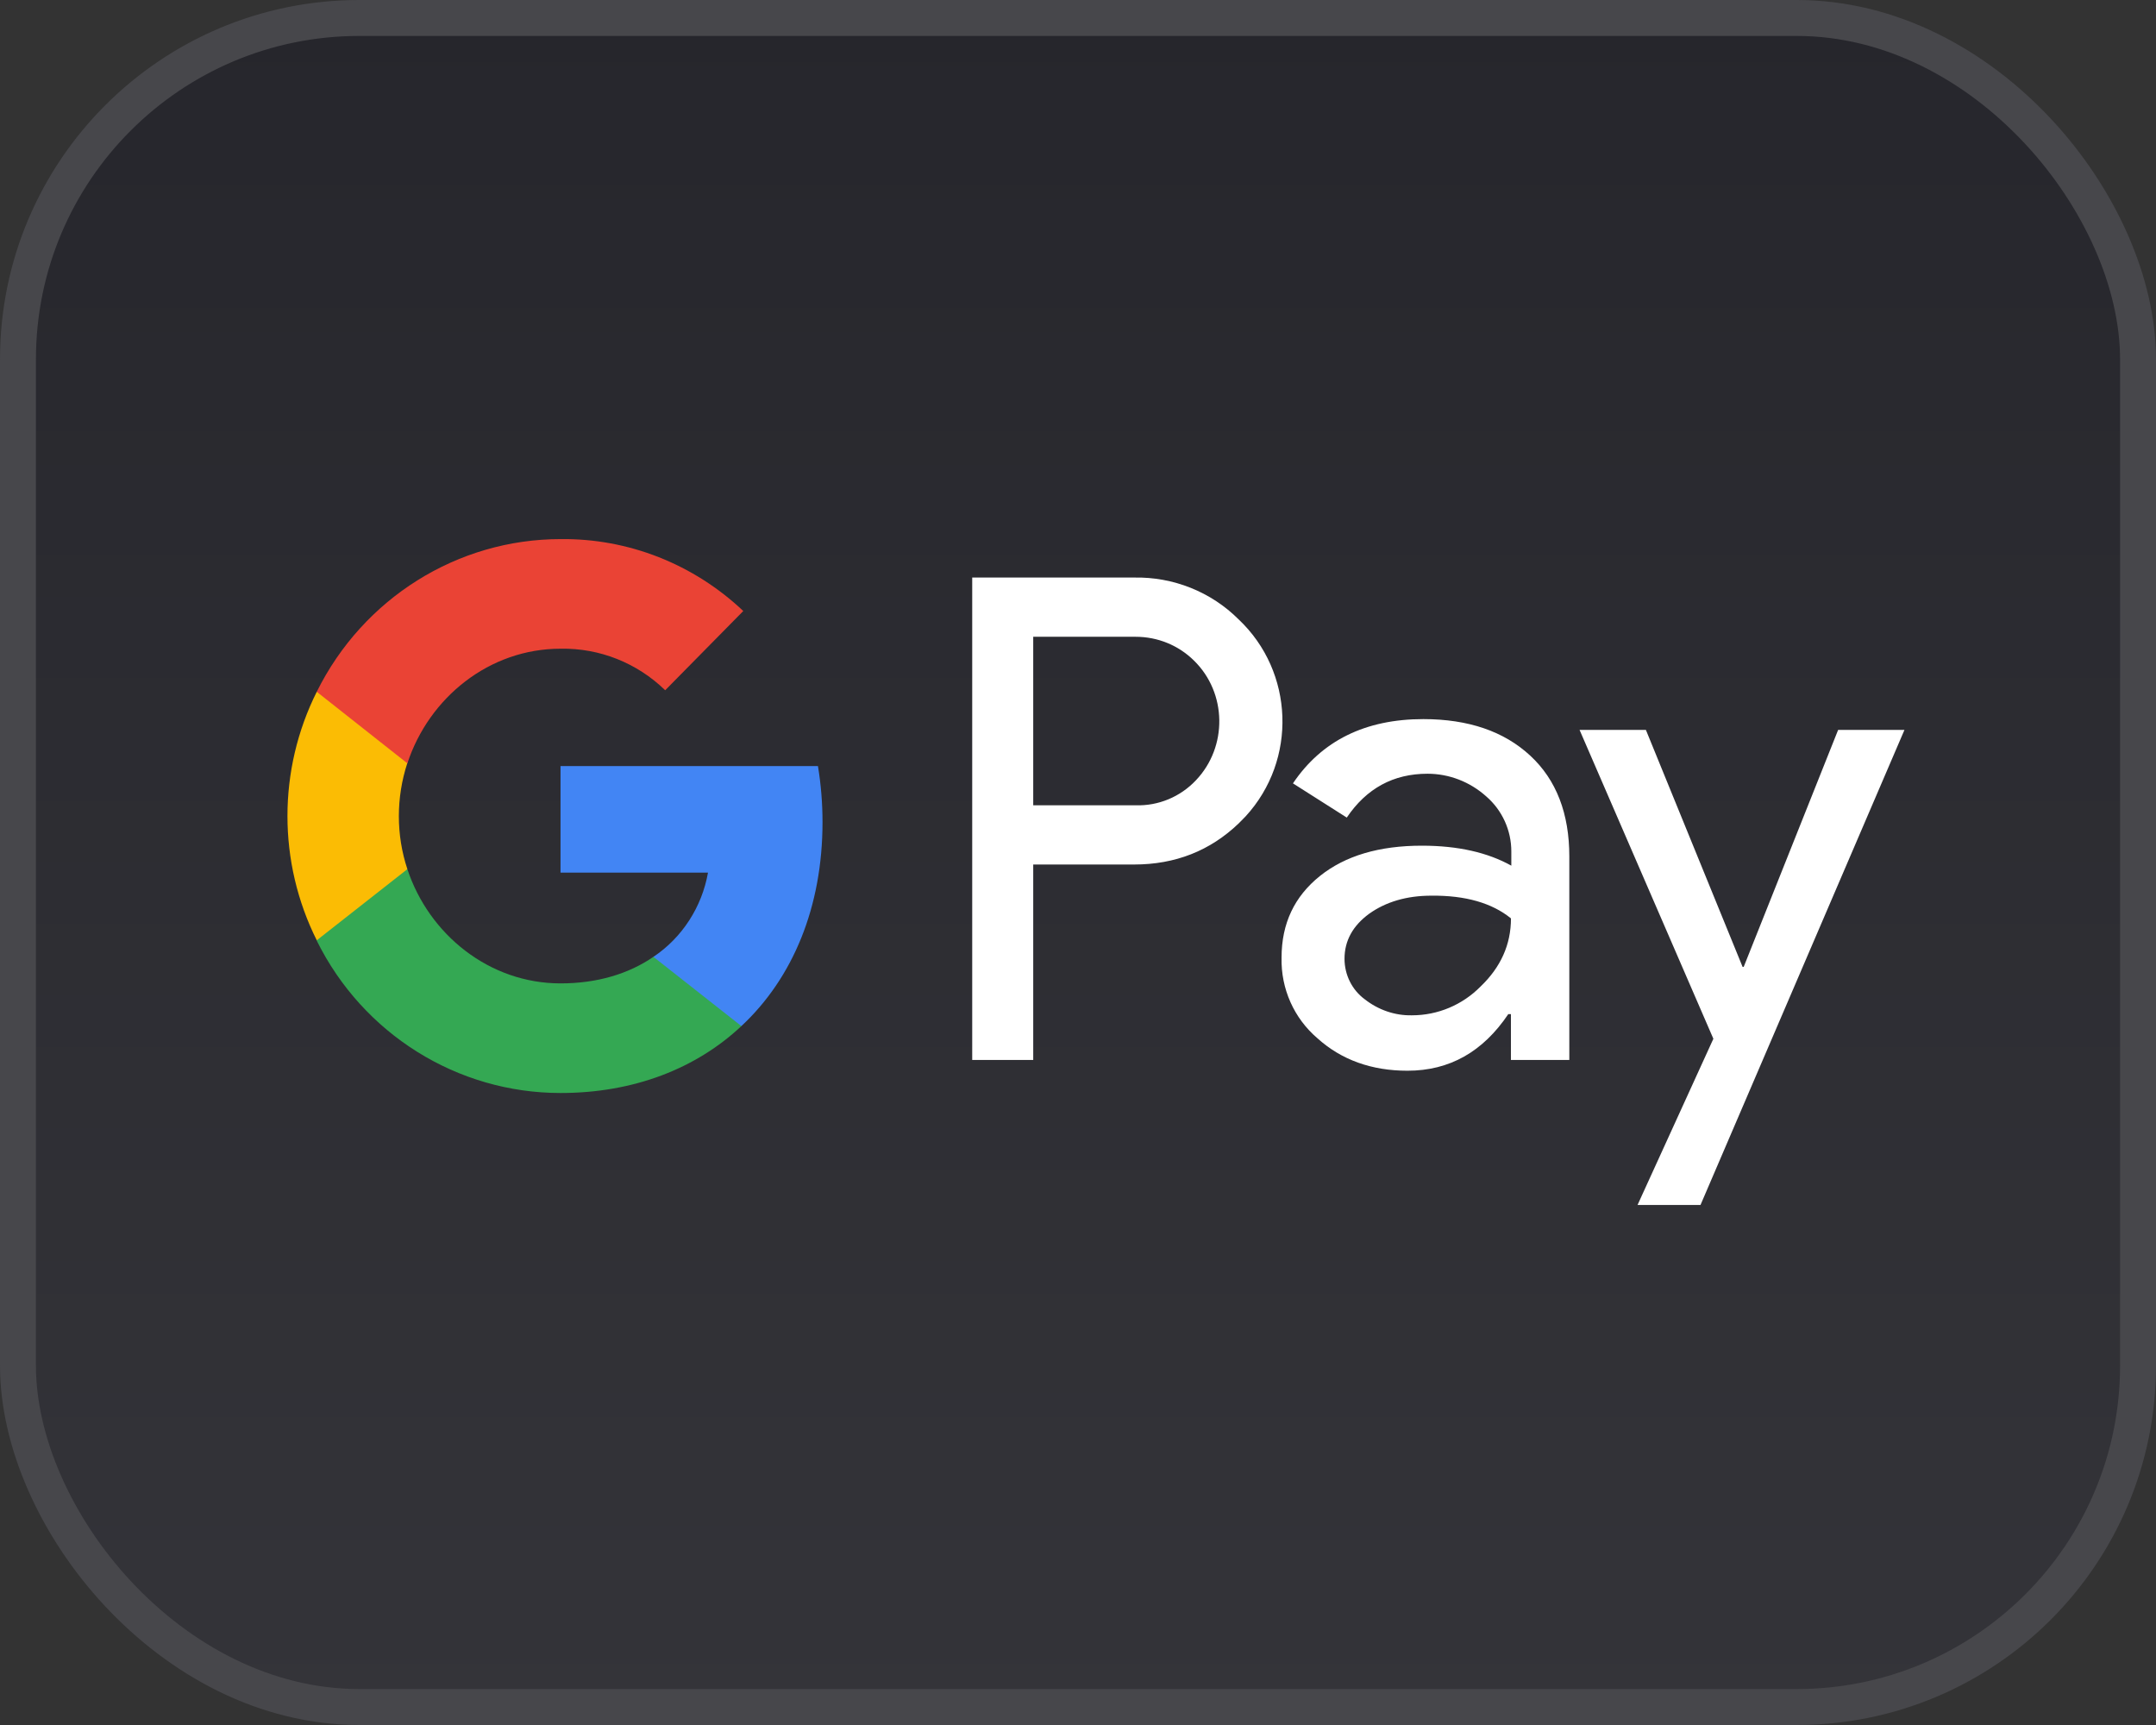 <svg width="60" height="48" viewBox="0 0 60 48" fill="none" xmlns="http://www.w3.org/2000/svg">
<rect x="0" y="0" width="60" height="48" fill="#333333" stroke="none"/>
<rect x="0.5" y="0.5" width="59" height="47" rx="9.5" fill="url(#paint0_linear_2048_17674)"/>
<rect x="0.5" y="0.5" width="59" height="47" rx="9.5" stroke="#47474B"/>
<path fill-rule="evenodd" clip-rule="evenodd" d="M28.754 29.494V24.056H31.561C32.711 24.056 33.681 23.671 34.473 22.911L34.663 22.718C36.108 21.145 36.013 18.693 34.473 17.238C33.703 16.467 32.648 16.049 31.561 16.071H27.056V29.494H28.754ZM28.754 22.408V17.719H31.604C32.216 17.719 32.796 17.955 33.229 18.383C34.147 19.282 34.168 20.781 33.282 21.712C32.849 22.172 32.237 22.429 31.604 22.408H28.754ZM42.586 21.027C41.858 20.352 40.867 20.01 39.611 20.01C37.997 20.01 36.783 20.609 35.982 21.798L37.48 22.75C38.028 21.937 38.778 21.53 39.727 21.53C40.328 21.53 40.909 21.755 41.362 22.162C41.806 22.547 42.059 23.104 42.059 23.692V24.088C41.405 23.724 40.582 23.532 39.569 23.532C38.387 23.532 37.438 23.81 36.731 24.377C36.024 24.945 35.665 25.694 35.665 26.647C35.644 27.514 36.013 28.338 36.667 28.894C37.332 29.494 38.176 29.794 39.168 29.794C40.339 29.794 41.267 29.269 41.974 28.22H42.048V29.494H43.673V23.831C43.673 22.643 43.314 21.701 42.586 21.027ZM37.976 27.803C37.628 27.546 37.417 27.128 37.417 26.679C37.417 26.176 37.649 25.758 38.103 25.426C38.567 25.095 39.147 24.923 39.833 24.923C40.783 24.913 41.522 25.127 42.049 25.555C42.049 26.283 41.764 26.914 41.205 27.449C40.699 27.963 40.013 28.252 39.295 28.252C38.82 28.263 38.356 28.102 37.976 27.803ZM47.324 33.529L53 20.31H51.154L48.526 26.904H48.495L45.804 20.31H43.958L47.682 28.905L45.572 33.529H47.324Z" fill="white"/>
<path d="M22.89 22.879C22.89 22.354 22.848 21.83 22.763 21.316H15.599V24.281H19.703C19.535 25.234 18.986 26.09 18.184 26.625V28.552H20.632C22.067 27.214 22.89 25.234 22.89 22.879Z" fill="#4285F4"/>
<path d="M15.6 30.414C17.646 30.414 19.377 29.729 20.632 28.552L18.184 26.625C17.499 27.096 16.623 27.364 15.6 27.364C13.616 27.364 11.938 26.004 11.337 24.185H8.815V26.175C10.103 28.777 12.73 30.414 15.6 30.414Z" fill="#34A853"/>
<path d="M11.337 24.185C11.021 23.232 11.021 22.194 11.337 21.23V19.25H8.815C7.728 21.423 7.728 23.992 8.815 26.165L11.337 24.185Z" fill="#FBBC04"/>
<path d="M15.6 18.051C16.686 18.03 17.731 18.447 18.512 19.207L20.685 17.002C19.303 15.696 17.488 14.979 15.6 15.001C12.73 15.001 10.103 16.649 8.815 19.25L11.337 21.241C11.938 19.411 13.616 18.051 15.6 18.051Z" fill="#EA4335"/>
<defs>
<linearGradient id="paint0_linear_2048_17674" x1="30" y1="0" x2="30" y2="48" gradientUnits="userSpaceOnUse">
<stop stop-color="#26262C"/>
<stop offset="1" stop-color="#343439"/>
</linearGradient>
</defs>
</svg>
